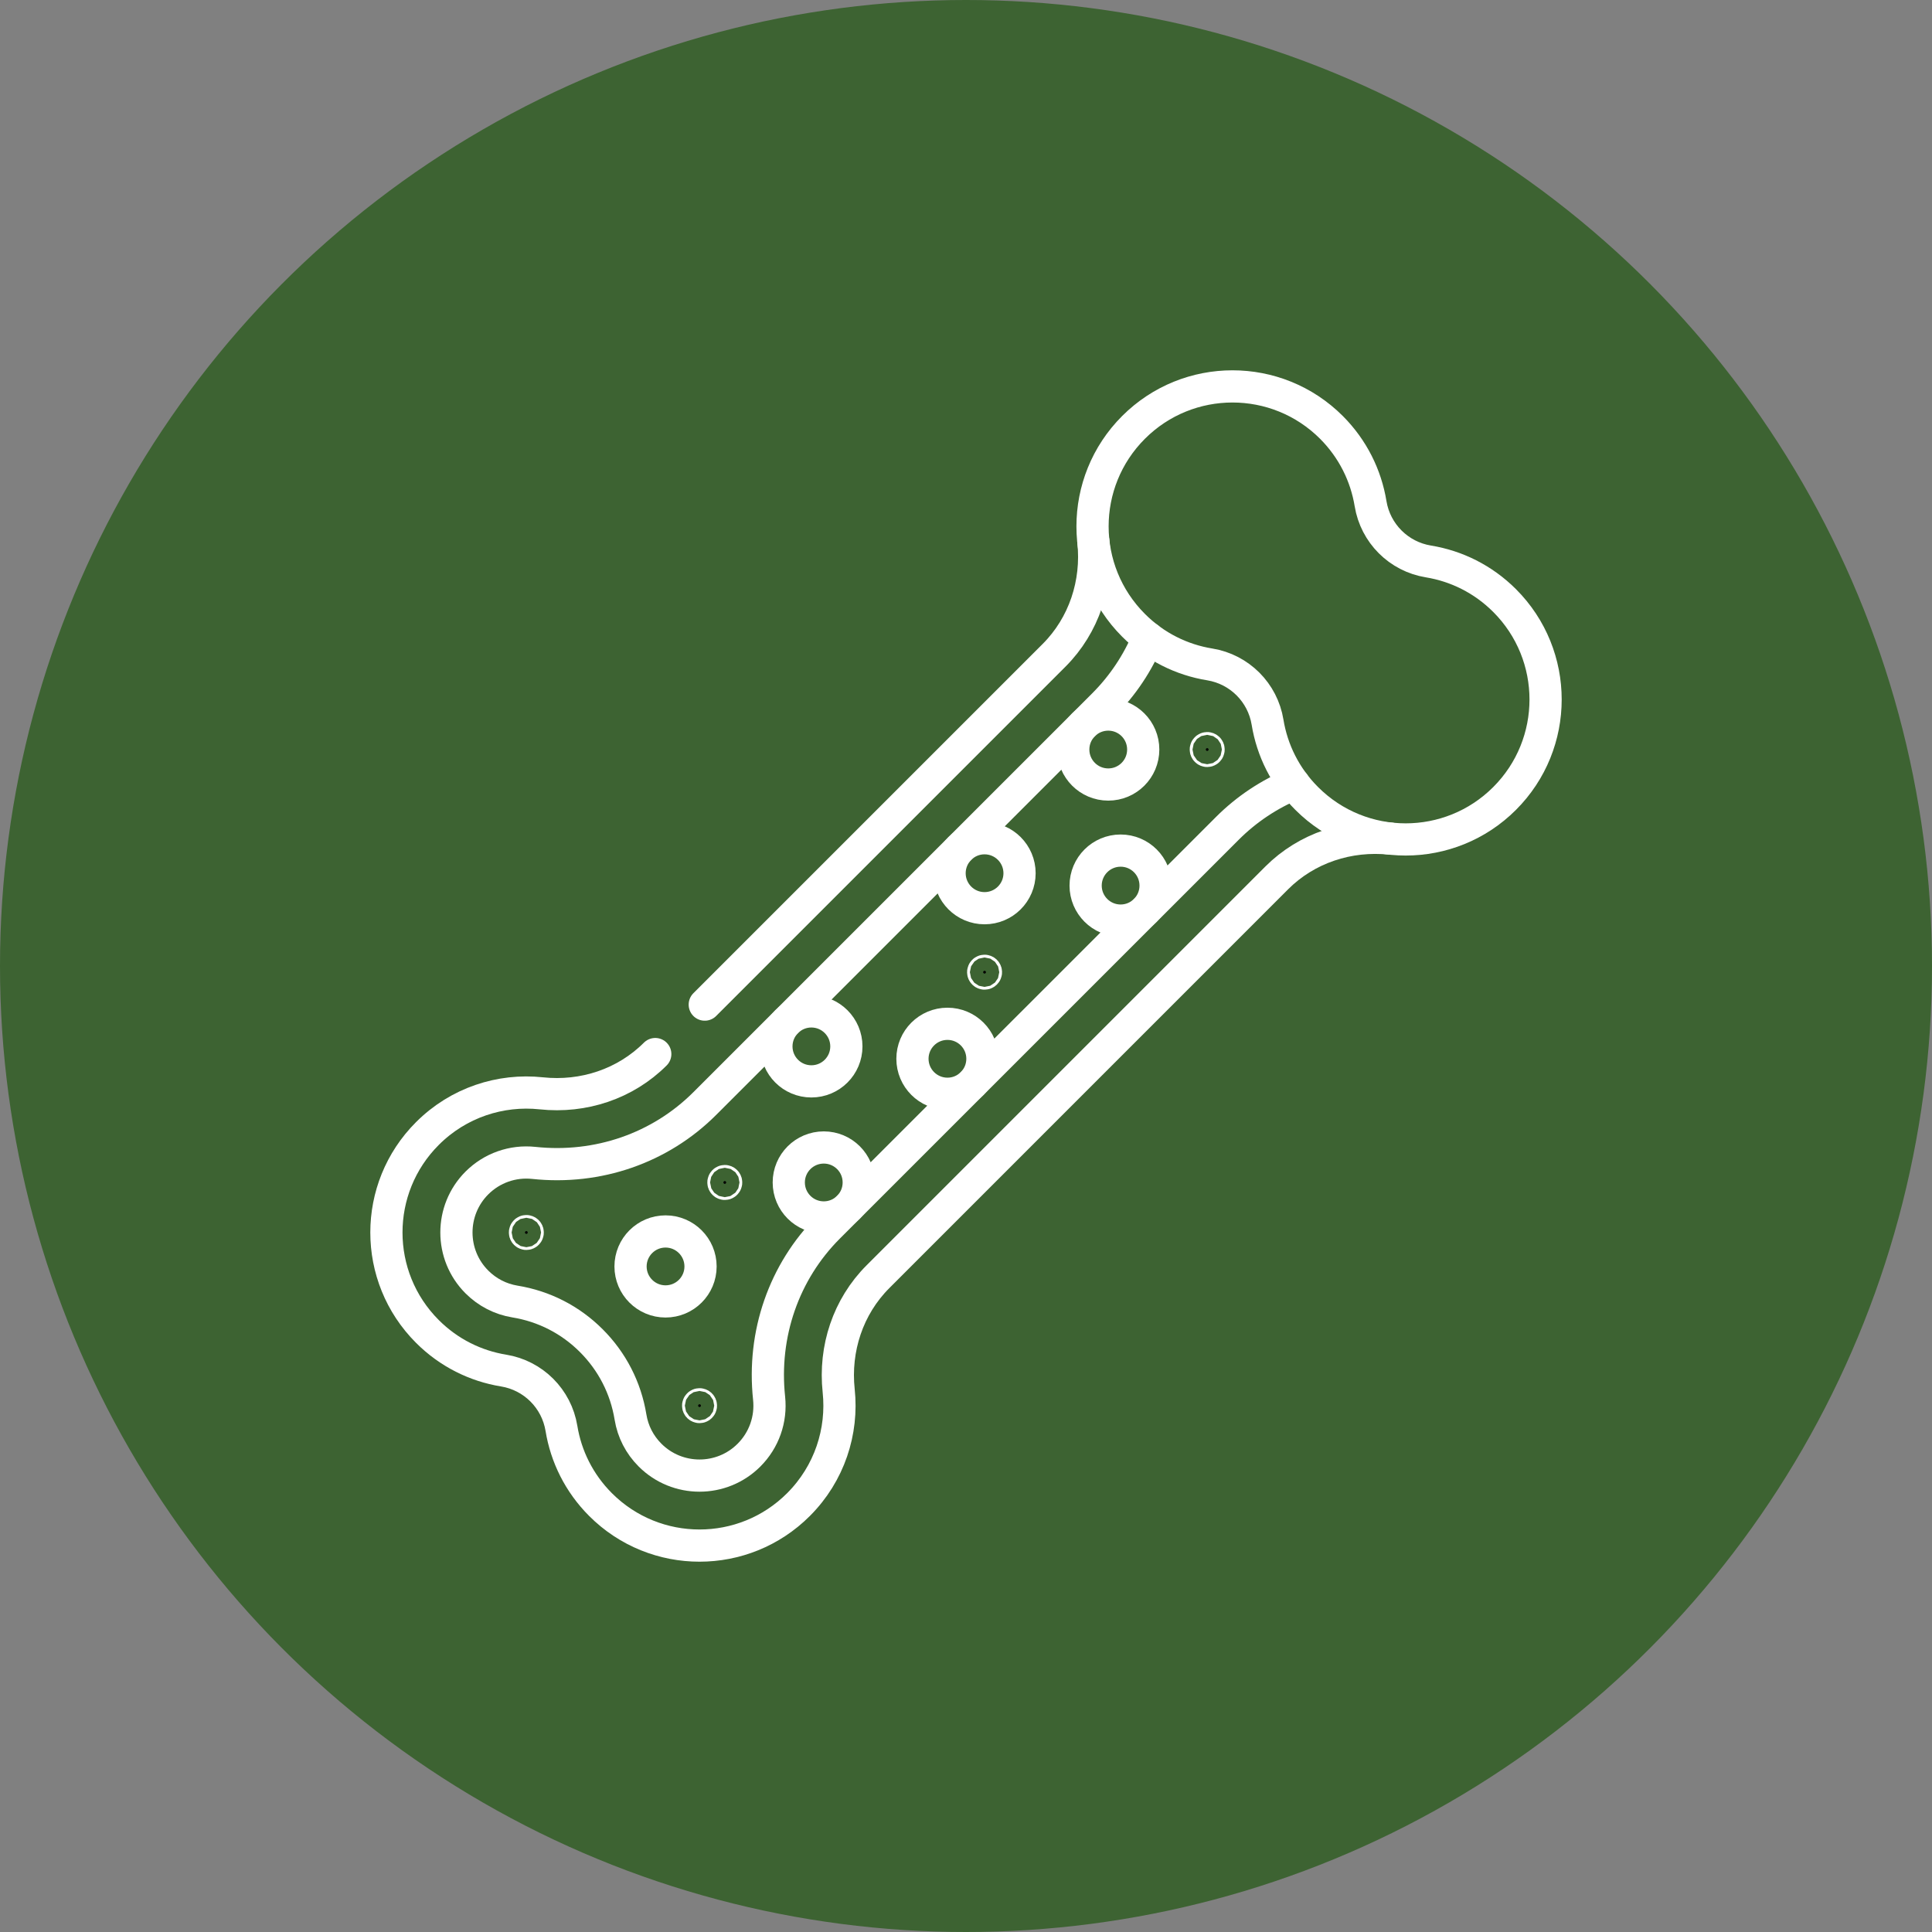 <svg xmlns="http://www.w3.org/2000/svg" fill="none" viewBox="0 0 60 60" height="60" width="60">
<rect x="0" y="0" width="60" height="60" fill="#808080" stroke="none"/>
<circle fill="#3D6332" r="30" cy="30" cx="30"></circle>
<path stroke-linejoin="round" stroke-linecap="round" stroke-miterlimit="10" stroke="white" d="M35.657 19.814C35.339 20.581 34.873 21.286 34.272 21.887L21.887 34.272C20.503 35.655 18.569 36.327 16.579 36.115C15.921 36.045 15.277 36.273 14.81 36.739C13.963 37.587 13.963 38.965 14.81 39.812C15.134 40.136 15.542 40.346 15.991 40.42C16.896 40.567 17.717 40.988 18.364 41.636C19.012 42.284 19.433 43.104 19.581 44.009C19.654 44.458 19.864 44.867 20.188 45.19C21.035 46.038 22.414 46.038 23.261 45.19C23.727 44.724 23.955 44.079 23.885 43.421C23.673 41.431 24.345 39.497 25.728 38.113L38.114 25.728C38.714 25.127 39.419 24.662 40.187 24.343"></path>
<path stroke-linejoin="round" stroke-linecap="round" stroke-miterlimit="10" stroke="white" d="M46.727 18.651C46.058 17.982 45.226 17.577 44.359 17.436C43.437 17.285 42.715 16.563 42.564 15.641C42.422 14.774 42.017 13.942 41.349 13.273C39.652 11.576 36.9 11.576 35.203 13.273C33.505 14.97 33.505 17.722 35.203 19.419C35.871 20.088 36.703 20.493 37.571 20.634C38.493 20.785 39.215 21.507 39.365 22.429C39.507 23.296 39.912 24.129 40.581 24.797C42.278 26.494 45.03 26.494 46.727 24.797C48.424 23.1 48.424 20.348 46.727 18.651Z"></path>
<path stroke-linejoin="round" stroke-linecap="round" stroke-miterlimit="10" stroke="white" d="M20.35 32.735C19.42 33.665 18.117 34.094 16.809 33.954C15.548 33.82 14.239 34.236 13.273 35.203C11.576 36.9 11.576 39.652 13.273 41.349C13.942 42.018 14.774 42.423 15.641 42.564C16.563 42.715 17.285 43.437 17.436 44.359C17.577 45.226 17.982 46.058 18.651 46.727C20.348 48.424 23.1 48.424 24.797 46.727C25.764 45.76 26.18 44.452 26.046 43.191C25.906 41.883 26.335 40.58 27.265 39.65L39.65 27.264C40.58 26.335 41.883 25.906 43.191 26.045"></path>
<path stroke-linejoin="round" stroke-linecap="round" stroke-miterlimit="10" stroke="white" d="M33.955 16.809C34.094 18.116 33.665 19.42 32.736 20.35L21.887 31.199"></path>
<path stroke="white" fill="black" d="M30.62 30.192C30.62 30.216 30.6 30.235 30.576 30.235C30.553 30.235 30.533 30.216 30.533 30.192C30.533 30.168 30.553 30.149 30.576 30.149C30.6 30.149 30.62 30.168 30.62 30.192Z"></path>
<path stroke-linejoin="round" stroke-linecap="round" stroke-miterlimit="10" stroke="white" d="M30.576 28.205C31.176 28.205 31.663 27.719 31.663 27.119C31.663 26.519 31.176 26.032 30.576 26.032C29.976 26.032 29.49 26.519 29.49 27.119C29.49 27.719 29.976 28.205 30.576 28.205Z"></path>
<path stroke-linejoin="round" stroke-linecap="round" stroke-miterlimit="10" stroke="white" d="M34.418 24.364C35.018 24.364 35.504 23.878 35.504 23.277C35.504 22.677 35.018 22.191 34.418 22.191C33.818 22.191 33.331 22.677 33.331 23.277C33.331 23.878 33.818 24.364 34.418 24.364Z"></path>
<path stroke-linejoin="round" stroke-linecap="round" stroke-miterlimit="10" stroke="white" d="M34.802 28.59C35.402 28.59 35.888 28.103 35.888 27.503C35.888 26.903 35.402 26.416 34.802 26.416C34.202 26.416 33.715 26.903 33.715 27.503C33.715 28.103 34.202 28.59 34.802 28.59Z"></path>
<path stroke="white" fill="black" d="M37.534 23.277C37.534 23.301 37.514 23.321 37.49 23.321C37.467 23.321 37.447 23.301 37.447 23.277C37.447 23.253 37.467 23.234 37.49 23.234C37.514 23.234 37.534 23.253 37.534 23.277Z"></path>
<path stroke-linejoin="round" stroke-linecap="round" stroke-miterlimit="10" stroke="white" d="M29.424 33.968C30.024 33.968 30.51 33.481 30.51 32.881C30.51 32.281 30.024 31.795 29.424 31.795C28.824 31.795 28.337 32.281 28.337 32.881C28.337 33.481 28.824 33.968 29.424 33.968Z"></path>
<path stroke-linejoin="round" stroke-linecap="round" stroke-miterlimit="10" stroke="white" d="M25.583 37.809C26.183 37.809 26.669 37.323 26.669 36.722C26.669 36.122 26.183 35.636 25.583 35.636C24.983 35.636 24.496 36.122 24.496 36.722C24.496 37.323 24.983 37.809 25.583 37.809Z"></path>
<path stroke-linejoin="round" stroke-linecap="round" stroke-miterlimit="10" stroke="white" d="M25.198 33.583C25.798 33.583 26.285 33.097 26.285 32.497C26.285 31.897 25.798 31.41 25.198 31.41C24.598 31.41 24.112 31.897 24.112 32.497C24.112 33.097 24.598 33.583 25.198 33.583Z"></path>
<path stroke="white" fill="black" d="M22.552 36.722C22.552 36.746 22.533 36.766 22.509 36.766C22.485 36.766 22.466 36.746 22.466 36.722C22.466 36.699 22.485 36.679 22.509 36.679C22.533 36.679 22.552 36.699 22.552 36.722Z"></path>
<path stroke="white" fill="black" d="M16.389 38.276C16.389 38.3 16.37 38.319 16.346 38.319C16.322 38.319 16.303 38.3 16.303 38.276C16.303 38.252 16.322 38.233 16.346 38.233C16.37 38.233 16.389 38.252 16.389 38.276Z"></path>
<path stroke="white" fill="black" d="M21.768 43.654C21.768 43.678 21.748 43.697 21.724 43.697C21.701 43.697 21.681 43.678 21.681 43.654C21.681 43.63 21.701 43.611 21.724 43.611C21.748 43.611 21.768 43.63 21.768 43.654Z"></path>
<path stroke-linejoin="round" stroke-linecap="round" stroke-miterlimit="10" stroke="white" d="M20.669 40.417C21.269 40.417 21.756 39.931 21.756 39.331C21.756 38.731 21.269 38.244 20.669 38.244C20.069 38.244 19.582 38.731 19.582 39.331C19.582 39.931 20.069 40.417 20.669 40.417Z"></path>
</svg>
